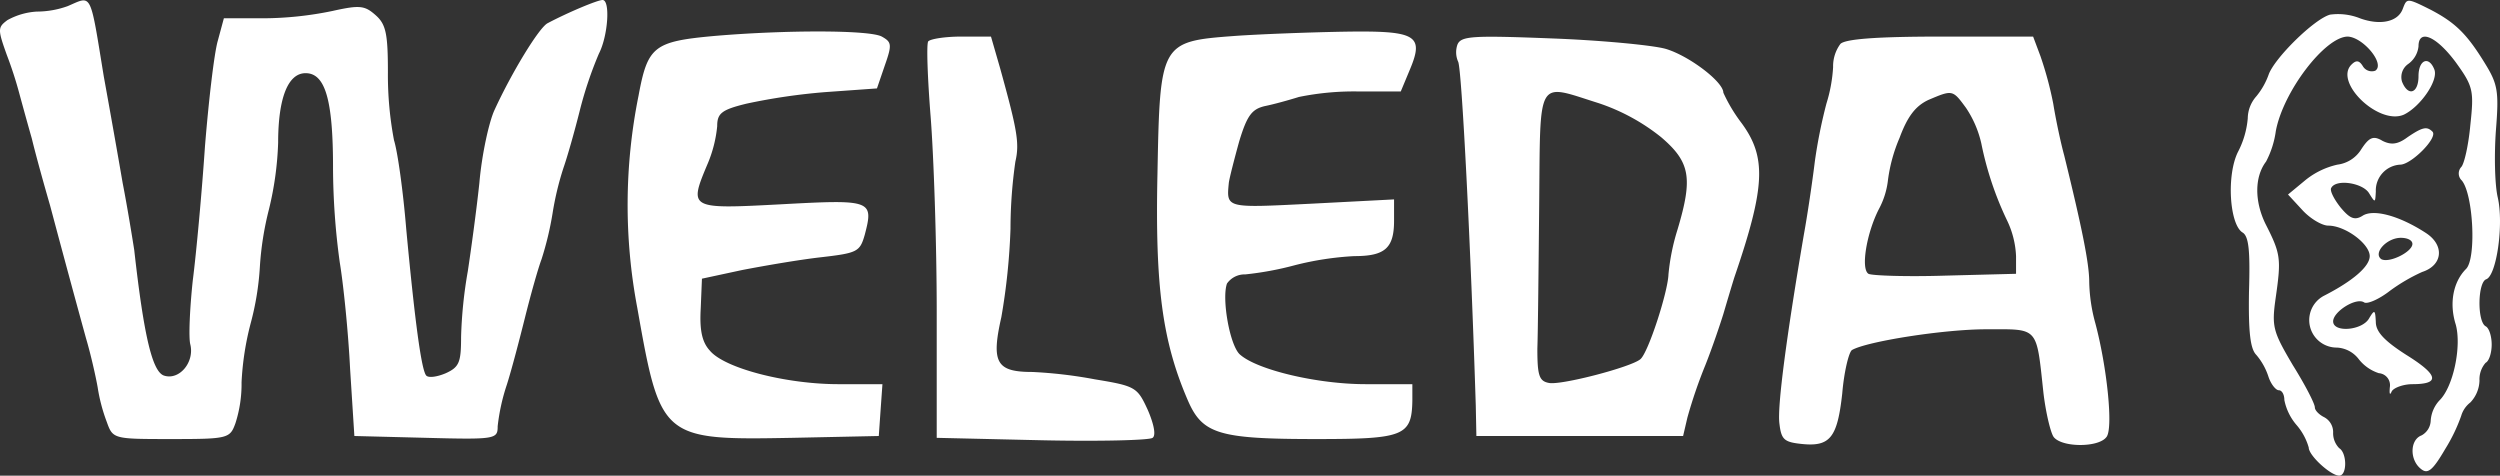 <svg xmlns="http://www.w3.org/2000/svg" width="409.977" height="78" viewBox="0 0 409.977 78">
  <rect x="0" y="0" width="409.977" height="78" fill="#333333" stroke="none"/>
  <g id="partner4" transform="translate(-244.387 -199)">
    <path id="Path_119" data-name="Path 119" d="M255.5,200a15.017,15.017,0,0,1-5.1.9,11.3,11.3,0,0,0-4.8,1.4c-1.6,1.2-1.6,1.5-.1,5.7a64.135,64.135,0,0,1,2.1,6.5c.3,1.1,1.2,4.4,2,7.2.7,2.9,2.1,7.9,3,11,2.8,10.5,4.5,16.7,5.9,21.8.8,2.7,1.6,6.3,1.9,8a28.165,28.165,0,0,0,1.5,5.7c1,2.8,1.1,2.8,10.6,2.8,9.3,0,9.6-.1,10.5-2.6a21.034,21.034,0,0,0,1-6.7,46.923,46.923,0,0,1,1.5-9.7,45.821,45.821,0,0,0,1.5-9.2,50.711,50.711,0,0,1,1.5-9.5,52.853,52.853,0,0,0,1.5-10.9c0-7.3,1.6-11.4,4.5-11.4,3.2,0,4.5,4.3,4.5,15.4a116.6,116.6,0,0,0,1.1,15.6c.6,3.6,1.4,11.4,1.7,17.5l.7,11,11.8.3c11.4.3,11.7.2,11.7-1.9a32.867,32.867,0,0,1,1.5-6.8c.8-2.5,2.1-7.5,3-11.1s2.1-7.9,2.7-9.5A51.831,51.831,0,0,0,335,234a48.783,48.783,0,0,1,1.8-7.5c.6-1.7,1.8-5.9,2.7-9.5a63.758,63.758,0,0,1,3.1-9.2c1.5-2.9,1.9-8.8.6-8.8-.8,0-5.6,2-9,3.8-1.4.7-5.9,8.1-8.7,14.2-.9,1.9-2.1,7.3-2.5,12-.5,4.7-1.4,11.2-1.9,14.5a73.223,73.223,0,0,0-1.1,10.8c0,4.1-.3,4.9-2.5,5.9-1.4.6-2.8.8-3.2.4-.8-.8-1.9-9.1-3.3-24.1-.5-6.1-1.4-12.6-2-14.5a57.577,57.577,0,0,1-1-11.1c0-6.3-.3-7.9-2-9.4-1.8-1.6-2.6-1.7-7.1-.7a56.975,56.975,0,0,1-11.4,1.2h-6.4l-1,3.7c-.6,2.1-1.5,9.9-2.1,17.3-.5,7.4-1.4,17.3-2,22-.5,4.7-.7,9.4-.4,10.5.7,2.9-1.8,5.9-4.3,5.1-1.9-.6-3.3-6.3-4.9-20.6-.3-1.9-1.1-6.9-1.9-11-.7-4.1-2.1-12-3.1-17.5-2.3-14.1-1.9-13.2-5.9-11.5Zm382.9.5c-.8,2.1-3.7,2.7-7,1.5a9.72,9.72,0,0,0-4.9-.6c-2.6.7-9.2,7.2-10.1,9.9a11.873,11.873,0,0,1-2,3.5,5.534,5.534,0,0,0-1.4,3.6,14.578,14.578,0,0,1-1.6,5.5c-1.9,3.8-1.4,11.8.7,13.2,1.1.6,1.3,3.1,1.1,9.8-.1,6.5.2,9.3,1.2,10.3a10.487,10.487,0,0,1,2,3.6c.4,1.2,1.2,2.2,1.7,2.2s.9.7.9,1.6a8.955,8.955,0,0,0,2,4.1,9.682,9.682,0,0,1,2,3.7c0,1.3,3.6,4.6,5,4.6,1.3,0,1.3-3.7,0-4.5a3.5,3.5,0,0,1-1-2.6,2.776,2.776,0,0,0-1.5-2.5c-.8-.4-1.5-1.1-1.5-1.6,0-.6-1.6-3.7-3.6-6.9-3.3-5.6-3.5-6.3-2.8-11.2.9-6.3.8-7.1-1.7-12-1.8-3.7-1.8-7.7.1-10.2a15.162,15.162,0,0,0,1.6-5c1.2-6.5,8.1-15.5,11.8-15.5,2.5.1,6.2,4.5,4.5,5.6a1.707,1.707,0,0,1-2-.7c-.6-1-1.1-1.1-1.9-.3-2.9,2.9,4.5,10,8.6,8.2,2.7-1.3,5.7-5.6,5-7.4-.9-2.3-2.6-1.6-2.6,1.1,0,2.8-1.7,3.4-2.7.9a2.611,2.611,0,0,1,1-2.9,4.069,4.069,0,0,0,1.7-2.9c0-2.9,2.9-1.7,6.1,2.6,2.9,4,3,4.7,2.4,10.3-.3,3.3-1,6.4-1.5,6.9a1.575,1.575,0,0,0,.1,2.2c1.9,2.3,2.4,12.8.7,14.5-2.1,2.1-2.8,5.6-1.7,9.1,1,3.6-.4,10.3-2.7,12.5A5.408,5.408,0,0,0,643,268a2.865,2.865,0,0,1-1.5,2.4c-1.9.7-2,4-.1,5.5,1.1.9,1.9.3,4-3.3a27.729,27.729,0,0,0,2.6-5.4,4.29,4.29,0,0,1,1.5-2.2,5.4,5.4,0,0,0,1.5-3.6,4.13,4.13,0,0,1,1-2.9c.6-.3,1-1.7,1-3s-.4-2.7-1-3c-1.4-.8-1.3-7.2.1-7.7,1.7-.6,2.9-9,1.9-13.4-.5-2.1-.6-7.1-.3-11.1.5-6.3.3-7.5-1.8-10.9-3-4.9-4.9-6.7-8.9-8.8-4-2-3.9-1.9-4.6-.1Zm-276.9,4.4c-9.9.9-10.9,1.7-12.4,9.8a90.608,90.608,0,0,0-.2,34.8c3.8,21.5,4,21.7,25.4,21.3l14.2-.3.3-4.3.3-4.2h-7.2c-8.6,0-18.7-2.6-21.1-5.5-1.3-1.4-1.7-3.4-1.5-6.9l.2-4.9,6.5-1.4c3.6-.7,9.4-1.7,12.9-2.1,6.1-.7,6.5-.9,7.3-3.7,1.5-5.7,1.1-5.8-13.7-5-15.2.8-15.2.8-12-6.8a20.909,20.909,0,0,0,1.5-6c0-2.1.7-2.7,4.8-3.7a99.658,99.658,0,0,1,13-1.9l8.4-.6,1.3-3.8c1.2-3.4,1.1-3.8-.5-4.7-2-1.1-15.8-1.1-27.5-.1Zm85.3,0c-12.1.9-12.2,1.1-12.6,22.6-.4,18.5.8,27.5,5,37.2,2.4,5.5,5.1,6.3,21.1,6.3,14.3,0,15.6-.5,15.7-6.3V262h-7.7c-7.8,0-17.6-2.3-20.5-4.8-1.7-1.3-3.1-9.2-2.2-11.7a3.534,3.534,0,0,1,3-1.5,51.65,51.65,0,0,0,8.1-1.5,49.881,49.881,0,0,1,9.8-1.5c5,0,6.5-1.3,6.5-5.8v-3.5l-13.5.7c-14.1.7-14,.8-13.6-3.4.1-.8.9-3.9,1.7-6.8,1.3-4.3,2.1-5.3,4.2-5.8,1.5-.3,4-1,5.6-1.5a45.083,45.083,0,0,1,9.8-.9h6.9l1.5-3.6c2.4-5.7,1-6.4-11-6.2-5.5.1-13.6.4-17.8.7Zm-50.2.9c-.3.5-.1,6,.4,12.3s1,20.7,1,32.1v20.6l17.3.4c9.4.2,17.6,0,18.1-.4.6-.4.2-2.3-.8-4.6-1.7-3.7-2-3.9-8.7-5a74.534,74.534,0,0,0-10.2-1.2c-5.9,0-6.8-1.5-5.1-9a104.278,104.278,0,0,0,1.5-14.5,77.958,77.958,0,0,1,.8-11c.7-3,.3-5.2-2.5-15.3l-1.5-5.2H402c-2.7,0-5.1.4-5.4.8Zm86.8.5a3.828,3.828,0,0,0,.1,2.8c.6.9,2.1,30.8,2.9,56.4l.1,5h33.9l.7-3A78.53,78.53,0,0,1,524,259c1.2-3,2.5-6.9,3-8.5.5-1.7,1.3-4.4,1.8-6,5.1-14.9,5.3-19.7,1.2-25.3a25.965,25.965,0,0,1-3-5c0-1.8-5.7-6.1-9.5-7.2-2.2-.6-10.6-1.4-18.7-1.7-12.9-.5-14.8-.4-15.4,1Zm23.1,9.6a33.066,33.066,0,0,1,10.3,5.6c4.8,4.1,5.2,6.7,2.7,15.1A35.513,35.513,0,0,0,518,244c-.1,2.9-3.3,12.8-4.6,13.9-1.5,1.3-13,4.3-15,3.9-1.6-.3-1.9-1.2-1.9-5.6.1-2.8.2-13.5.3-23.7.2-21.1-.5-19.8,9.7-16.6Zm39.7-9.7A6.149,6.149,0,0,0,545,210a24.767,24.767,0,0,1-1.1,6,83.118,83.118,0,0,0-1.9,9.5c-.4,3.3-1.2,8.7-1.8,12-2.8,16.4-4.4,28.3-4,31,.3,2.6.8,3,3.6,3.3,4.7.5,5.9-1,6.7-8.3.3-3.6,1.1-6.8,1.6-7.1,2.4-1.4,15-3.4,22-3.4,8.7,0,8.2-.6,9.4,10.5.4,3.3,1.2,6.6,1.7,7.2,1.4,1.7,7.3,1.7,8.6,0,1.2-1.3.1-11.6-1.8-18.7a27.292,27.292,0,0,1-1-6.8c0-3-1.2-8.9-4.1-20.7-.6-2.2-1.4-6-1.8-8.5a57.868,57.868,0,0,0-2.1-7.8l-1.2-3.2H562.6c-10.5,0-15.6.4-16.4,1.2Zm20.6,10.5a17.307,17.307,0,0,1,2.5,5.8,53.6,53.6,0,0,0,4.3,12.8A14.918,14.918,0,0,1,575,241v2.9l-11.6.3c-6.4.2-12.1,0-12.6-.3-1.3-.8-.3-6.7,1.7-10.6a13.1,13.1,0,0,0,1.5-4.8,25.989,25.989,0,0,1,1.9-6.9c1.3-3.5,2.6-5.2,4.7-6.2,4-1.7,4-1.7,6.2,1.3Z" fill="#fff"/>
    <path id="Path_120" data-name="Path 120" d="M639.2,221.5c-1.6,1.2-2.7,1.3-4.1.6-1.5-.9-2.2-.6-3.5,1.4a5.37,5.37,0,0,1-3.9,2.5,12.794,12.794,0,0,0-5.2,2.5l-2.9,2.4,2.4,2.6c1.3,1.4,3.2,2.5,4.2,2.5,2.8,0,6.8,3,6.8,5,0,1.7-2.8,4.1-7.5,6.5a4.506,4.506,0,0,0,2.1,8.5,4.8,4.8,0,0,1,3.6,1.9,6.866,6.866,0,0,0,3.3,2.3,1.976,1.976,0,0,1,1.8,2.3c-.1,1.1,0,1.4.3.7.3-.6,1.9-1.2,3.4-1.2,4.6,0,4.3-1.5-1-4.8-3.6-2.3-5-3.8-5-5.4-.1-2-.2-2.1-1.1-.6-1.1,2-5.9,2.4-5.9.5,0-1.6,3.8-4,5.1-3.1.5.3,2.4-.5,4.2-1.9a29.264,29.264,0,0,1,5.3-3.1c3.4-1.1,3.7-4.4.6-6.4-4.3-2.8-8.6-4-10.4-2.8-1.3.8-2.1.4-3.6-1.4-1.1-1.4-1.8-2.8-1.5-3.2.8-1.5,5.2-.8,6.2.9,1,1.6,1,1.6,1.1-.3a4.24,4.24,0,0,1,4-4.4c1.8,0,6.2-4.4,5.3-5.4-.9-.9-1.6-.8-4.1.9ZM640,239c0,1.3-3.8,3.2-5.1,2.5-1.4-1,.9-3.5,3.2-3.5,1.1,0,1.9.4,1.9,1Z" fill="#fff"/>
  </g>
</svg>
